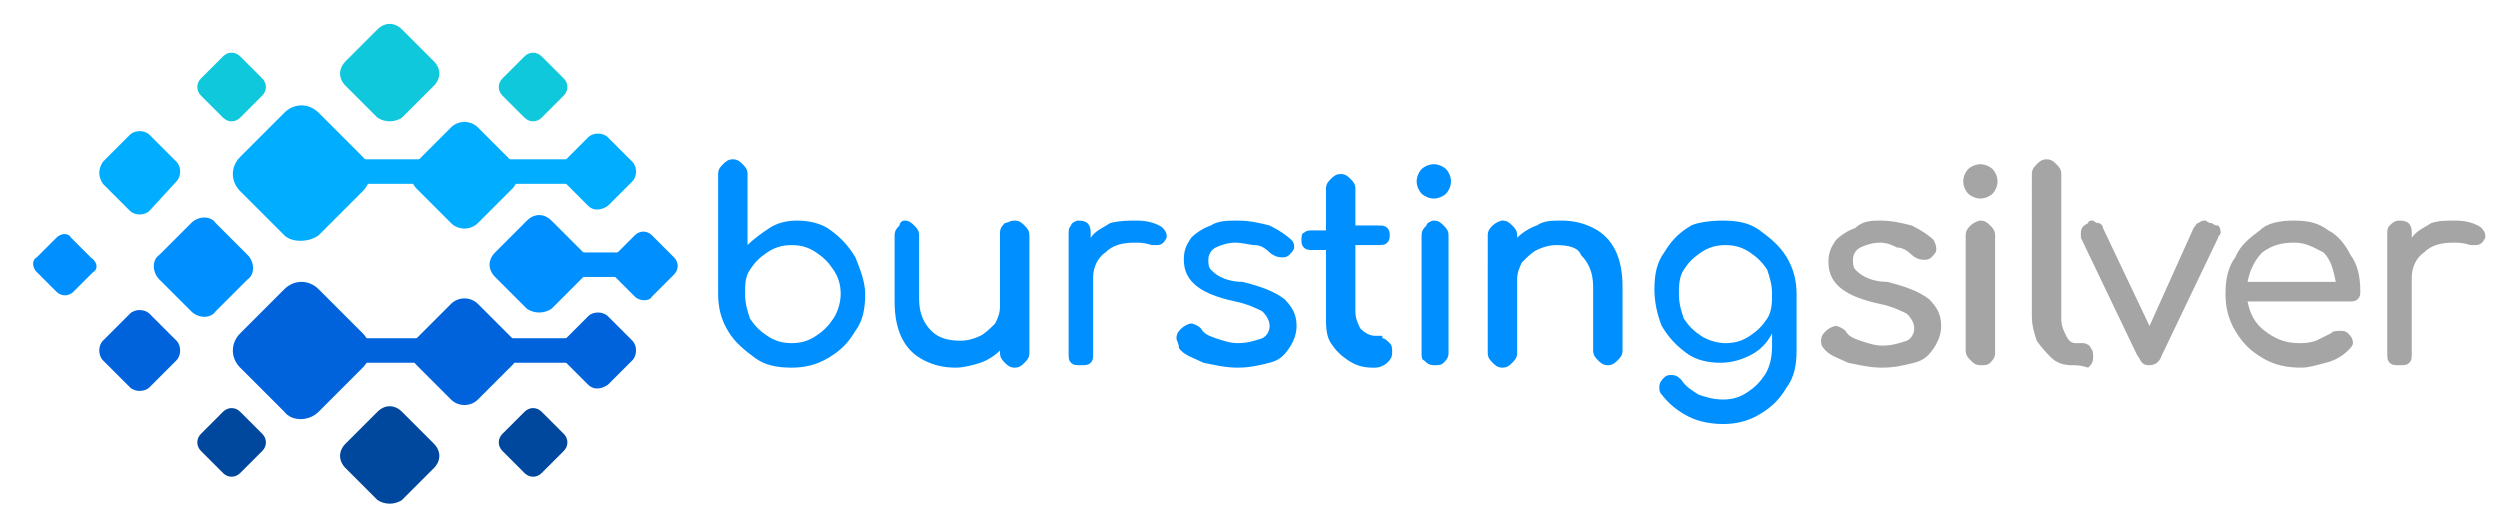 <?xml version="1.0" encoding="UTF-8"?> <!-- Generator: Adobe Illustrator 23.0.1, SVG Export Plug-In . SVG Version: 6.00 Build 0) --> <svg xmlns="http://www.w3.org/2000/svg" xmlns:xlink="http://www.w3.org/1999/xlink" version="1.1" x="0px" y="0px" viewBox="0 0 102 21.7" style="enable-background:new 0 0 102 21.7;" xml:space="preserve"> <style type="text/css"> .st0{fill-rule:evenodd;clip-rule:evenodd;fill:#008FFE;} .st1{fill-rule:evenodd;clip-rule:evenodd;fill:#00ADFE;} .st2{fill-rule:evenodd;clip-rule:evenodd;fill:#0FC8DB;} .st3{fill-rule:evenodd;clip-rule:evenodd;fill:#A5A5A5;} .st4{fill-rule:evenodd;clip-rule:evenodd;fill:#00489E;} .st5{fill-rule:evenodd;clip-rule:evenodd;fill:#0063DC;} .st6{display:none;} .st7{display:inline;} .st8{fill-rule:evenodd;clip-rule:evenodd;fill:#7A7A7A;} .st9{fill-rule:evenodd;clip-rule:evenodd;fill:#C9C9C9;} .st10{fill-rule:evenodd;clip-rule:evenodd;fill:#E0E0E0;} .st11{fill-rule:evenodd;clip-rule:evenodd;fill:#4C4C4C;} .st12{fill-rule:evenodd;clip-rule:evenodd;fill:#595959;} </style> <g id="Main_Logo"> <g> <path class="st0" d="M21.5,12.6l-1.3-1.3c-0.3-0.3-0.3-0.7,0-1l1.3-1.3c0.3-0.3,0.7-0.3,1,0l1.3,1.3c0.3,0.3,0.3,0.7,0,1l-1.3,1.3 C22.2,12.8,21.8,12.8,21.5,12.6z"></path> <rect x="21.1" y="10.3" class="st0" width="4.8" height="1"></rect> <path class="st0" d="M25.9,12.1L25,11.2c-0.2-0.2-0.2-0.5,0-0.7l0.9-0.9c0.2-0.2,0.5-0.2,0.7,0l0.9,0.9c0.2,0.2,0.2,0.5,0,0.7 l-0.9,0.9C26.5,12.3,26.1,12.3,25.9,12.1z"></path> <path class="st1" d="M18.4,9.1l-1.4-1.4c-0.3-0.3-0.3-0.8,0-1.1l1.4-1.4c0.3-0.3,0.8-0.3,1.1,0l1.4,1.4c0.3,0.3,0.3,0.8,0,1.1 l-1.4,1.4C19.2,9.4,18.7,9.4,18.4,9.1z"></path> <path class="st1" d="M24,8.4l-1-1c-0.2-0.2-0.2-0.6,0-0.8l1-1c0.2-0.2,0.6-0.2,0.8,0l1,1c0.2,0.2,0.2,0.6,0,0.8l-1,1 C24.5,8.6,24.2,8.6,24,8.4z"></path> <path class="st1" d="M11.6,9.6L9.8,7.8c-0.4-0.4-0.4-1,0-1.4l1.8-1.8c0.4-0.4,1-0.4,1.4,0l1.8,1.8c0.4,0.4,0.4,1,0,1.4L13,9.6 C12.6,9.9,11.9,9.9,11.6,9.6z"></path> <rect x="12.4" y="6.5" class="st1" width="10.8" height="1"></rect> <path class="st2" d="M15.4,4.8l-1.3-1.3c-0.3-0.3-0.3-0.7,0-1l1.3-1.3c0.3-0.3,0.7-0.3,1,0l1.3,1.3c0.3,0.3,0.3,0.7,0,1l-1.3,1.3 C16.1,5,15.7,5,15.4,4.8z"></path> <path class="st0" d="M7.8,12.7l-1.3-1.3c-0.3-0.3-0.3-0.8,0-1l1.3-1.3c0.3-0.3,0.8-0.3,1,0l1.3,1.3c0.3,0.3,0.3,0.8,0,1l-1.3,1.3 C8.6,13,8.1,13,7.8,12.7z"></path> <path class="st0" d="M2.3,11.9l-0.8-0.8c-0.2-0.2-0.2-0.5,0-0.6l0.8-0.8c0.2-0.2,0.5-0.2,0.6,0l0.8,0.8C4,10.7,4,11,3.8,11.1 L3,11.9C2.8,12.1,2.5,12.1,2.3,11.9z"></path> <path class="st1" d="M5.3,8.6L4.2,7.5C4,7.2,4,6.9,4.2,6.6l1.1-1.1c0.2-0.2,0.6-0.2,0.8,0l1.1,1.1c0.2,0.2,0.2,0.6,0,0.8L6.1,8.6 C5.9,8.8,5.5,8.8,5.3,8.6z"></path> <path class="st2" d="M9.1,4.8L8.2,3.9C8,3.7,8,3.4,8.2,3.2l0.9-0.9c0.2-0.2,0.5-0.2,0.7,0l0.9,0.9c0.2,0.2,0.2,0.5,0,0.7L9.8,4.8 C9.6,5,9.3,5,9.1,4.8z"></path> <path class="st2" d="M21.4,4.8l-0.9-0.9c-0.2-0.2-0.2-0.5,0-0.7l0.9-0.9c0.2-0.2,0.5-0.2,0.7,0L23,3.2c0.2,0.2,0.2,0.5,0,0.7 l-0.9,0.9C21.9,5,21.6,5,21.4,4.8z"></path> <path class="st0" d="M32.5,9c0.5,0,1,0.1,1.4,0.4c0.4,0.3,0.7,0.6,1,1.1c0.2,0.5,0.4,1,0.4,1.5c0,0.6-0.1,1.1-0.4,1.5 c-0.3,0.5-0.6,0.8-1.1,1.1c-0.5,0.3-1,0.4-1.5,0.4c-0.6,0-1.1-0.1-1.5-0.4c-0.4-0.3-0.8-0.6-1.1-1.1c-0.3-0.5-0.4-1-0.4-1.5V7.1 c0-0.2,0.1-0.3,0.2-0.4c0.1-0.1,0.2-0.2,0.4-0.2c0.2,0,0.3,0.1,0.4,0.2c0.1,0.1,0.2,0.2,0.2,0.4V10c0.3-0.3,0.6-0.5,0.9-0.7 C31.7,9.1,32.1,9,32.5,9L32.5,9z M32.3,14c0.4,0,0.7-0.1,1-0.3c0.3-0.2,0.5-0.4,0.7-0.7c0.2-0.3,0.3-0.7,0.3-1 c0-0.4-0.1-0.7-0.3-1c-0.2-0.3-0.4-0.5-0.7-0.7c-0.3-0.2-0.6-0.3-1-0.3c-0.4,0-0.7,0.1-1,0.3c-0.3,0.2-0.5,0.4-0.7,0.7 c-0.2,0.3-0.2,0.6-0.2,1c0,0.4,0.1,0.7,0.2,1c0.2,0.3,0.4,0.5,0.7,0.7C31.6,13.9,31.9,14,32.3,14L32.3,14z M41.4,9 c0.2,0,0.3,0.1,0.4,0.2c0.1,0.1,0.2,0.2,0.2,0.4v4.8c0,0.2-0.1,0.3-0.2,0.4c-0.1,0.1-0.2,0.2-0.4,0.2c-0.2,0-0.3-0.1-0.4-0.2 c-0.1-0.1-0.2-0.2-0.2-0.4v-0.1c-0.2,0.2-0.5,0.4-0.8,0.5c-0.3,0.1-0.7,0.2-1,0.2c-0.5,0-0.9-0.1-1.3-0.3 c-0.4-0.2-0.7-0.5-0.9-0.9c-0.2-0.4-0.3-0.9-0.3-1.5V9.6c0-0.2,0.1-0.3,0.2-0.4C36.7,9.1,36.8,9,36.9,9c0.2,0,0.3,0.1,0.4,0.2 c0.1,0.1,0.2,0.2,0.2,0.4v2.6c0,0.6,0.2,1,0.5,1.3c0.3,0.3,0.7,0.4,1.2,0.4c0.3,0,0.6-0.1,0.8-0.2c0.2-0.1,0.4-0.3,0.6-0.5 c0.1-0.2,0.2-0.4,0.2-0.7v-3c0-0.2,0.1-0.3,0.2-0.4C41.1,9.1,41.2,9,41.4,9L41.4,9z M46.4,9c0.4,0,0.7,0.1,0.9,0.2 c0.2,0.1,0.3,0.3,0.3,0.4c0,0.1,0,0.1,0,0.1c-0.1,0.2-0.2,0.3-0.4,0.3c0,0-0.1,0-0.2,0c-0.3-0.1-0.5-0.1-0.7-0.1 c-0.5,0-0.9,0.1-1.2,0.4c-0.3,0.2-0.5,0.6-0.5,1v3.1c0,0.2,0,0.3-0.1,0.4c-0.1,0.1-0.2,0.1-0.4,0.1c-0.2,0-0.3,0-0.4-0.1 c-0.1-0.1-0.1-0.2-0.1-0.4V9.6c0-0.2,0-0.3,0.1-0.4C43.7,9.1,43.9,9,44,9c0.4,0,0.5,0.2,0.5,0.5v0.2c0.2-0.3,0.5-0.4,0.8-0.6 C45.7,9,46,9,46.4,9L46.4,9z M50.5,15c-0.5,0-0.9-0.1-1.4-0.2c-0.4-0.2-0.8-0.3-1-0.6C48.1,14,48,13.9,48,13.8 c0-0.2,0.1-0.3,0.2-0.4c0.1-0.1,0.3-0.2,0.4-0.2c0.1,0,0.3,0.1,0.4,0.2c0.1,0.2,0.3,0.3,0.6,0.4c0.3,0.1,0.6,0.2,0.9,0.2 c0.4,0,0.7-0.1,1-0.2c0.2-0.1,0.3-0.3,0.3-0.5c0-0.2-0.1-0.4-0.3-0.6c-0.2-0.1-0.6-0.3-1.1-0.4c-1.4-0.3-2.1-0.8-2.1-1.7 c0-0.4,0.1-0.6,0.3-0.9c0.2-0.2,0.5-0.4,0.8-0.5C49.7,9,50.1,9,50.5,9c0.5,0,0.9,0.1,1.3,0.2c0.4,0.2,0.7,0.4,0.9,0.6 c0.1,0.1,0.1,0.2,0.1,0.3c0,0.1-0.1,0.2-0.2,0.3c-0.1,0.1-0.2,0.1-0.3,0.1c-0.2,0-0.4-0.1-0.5-0.2c-0.2-0.2-0.4-0.3-0.6-0.3 C51,10,50.7,9.9,50.4,9.9c-0.3,0-0.6,0.1-0.8,0.2c-0.2,0.1-0.3,0.3-0.3,0.5c0,0.1,0,0.3,0.1,0.4c0.1,0.1,0.2,0.2,0.4,0.3 c0.2,0.1,0.5,0.2,0.9,0.2c0.8,0.2,1.3,0.4,1.7,0.7c0.3,0.3,0.5,0.6,0.5,1.1c0,0.3-0.1,0.6-0.3,0.9c-0.2,0.3-0.4,0.5-0.8,0.6 C51.4,14.9,51,15,50.5,15L50.5,15z M56.4,13.8c0.1,0,0.2,0.1,0.3,0.2c0.1,0.1,0.1,0.2,0.1,0.4c0,0.2-0.1,0.3-0.2,0.4 c-0.1,0.1-0.3,0.2-0.5,0.2H56c-0.4,0-0.7-0.1-1-0.3c-0.3-0.2-0.5-0.4-0.7-0.7c-0.2-0.3-0.2-0.7-0.2-1.1v-2.7h-0.5 c-0.2,0-0.3,0-0.4-0.1c-0.1-0.1-0.1-0.2-0.1-0.3c0-0.1,0-0.3,0.1-0.3c0.1-0.1,0.2-0.1,0.4-0.1h0.5V7.7c0-0.2,0.1-0.3,0.2-0.4 c0.1-0.1,0.2-0.2,0.4-0.2c0.2,0,0.3,0.1,0.4,0.2c0.1,0.1,0.2,0.2,0.2,0.4v1.5h0.9c0.2,0,0.3,0,0.4,0.1c0.1,0.1,0.1,0.2,0.1,0.3 c0,0.1,0,0.2-0.1,0.3c-0.1,0.1-0.2,0.1-0.4,0.1h-0.9v2.7c0,0.3,0.1,0.5,0.2,0.7c0.2,0.2,0.4,0.3,0.6,0.3H56.4L56.4,13.8z M58.5,14.9c-0.2,0-0.3-0.1-0.4-0.2C58,14.7,58,14.5,58,14.4V9.6c0-0.2,0.1-0.3,0.2-0.4C58.2,9.1,58.4,9,58.5,9 c0.2,0,0.3,0.1,0.4,0.2c0.1,0.1,0.2,0.2,0.2,0.4v4.8c0,0.2-0.1,0.3-0.2,0.4C58.8,14.9,58.7,14.9,58.5,14.9L58.5,14.9z M58.5,8.1 c-0.2,0-0.4-0.1-0.5-0.2c-0.1-0.1-0.2-0.3-0.2-0.5c0-0.2,0.1-0.4,0.2-0.5c0.1-0.1,0.3-0.2,0.5-0.2c0.2,0,0.4,0.1,0.5,0.2 c0.1,0.1,0.2,0.3,0.2,0.5c0,0.2-0.1,0.4-0.2,0.5C58.9,8,58.7,8.1,58.5,8.1L58.5,8.1z M63.7,9c0.5,0,0.9,0.1,1.3,0.3 c0.4,0.2,0.7,0.5,0.9,0.9c0.2,0.4,0.3,0.9,0.3,1.5v2.6c0,0.2-0.1,0.3-0.2,0.4c-0.1,0.1-0.2,0.2-0.4,0.2c-0.2,0-0.3-0.1-0.4-0.2 c-0.1-0.1-0.2-0.2-0.2-0.4v-2.6c0-0.6-0.2-1-0.5-1.3C64.4,10.1,64,10,63.5,10c-0.3,0-0.6,0.1-0.8,0.2c-0.2,0.1-0.4,0.3-0.6,0.5 c-0.1,0.2-0.2,0.4-0.2,0.7v3c0,0.2-0.1,0.3-0.2,0.4c-0.1,0.1-0.2,0.2-0.4,0.2c-0.2,0-0.3-0.1-0.4-0.2c-0.1-0.1-0.2-0.2-0.2-0.4 V9.6c0-0.2,0.1-0.3,0.2-0.4C61,9.1,61.2,9,61.3,9c0.2,0,0.3,0.1,0.4,0.2c0.1,0.1,0.2,0.2,0.2,0.4v0.1c0.2-0.2,0.5-0.4,0.8-0.5 C63,9,63.3,9,63.7,9L63.7,9z M70.3,9c0.6,0,1.1,0.1,1.5,0.4c0.4,0.3,0.8,0.6,1.1,1.1c0.3,0.5,0.4,1,0.4,1.5v2.3 c0,0.6-0.1,1.1-0.4,1.5c-0.3,0.5-0.6,0.8-1.1,1.1c-0.5,0.3-1,0.4-1.5,0.4c-0.5,0-1-0.1-1.4-0.3c-0.4-0.2-0.8-0.5-1.1-0.9 c-0.1-0.1-0.1-0.2-0.1-0.3c0-0.2,0.1-0.3,0.2-0.4c0.1-0.1,0.2-0.1,0.3-0.1c0.2,0,0.3,0.1,0.4,0.2c0.2,0.3,0.4,0.4,0.7,0.6 c0.3,0.1,0.6,0.2,1,0.2c0.4,0,0.7-0.1,1-0.3c0.3-0.2,0.5-0.4,0.7-0.7c0.2-0.3,0.3-0.7,0.3-1.2v-0.5c-0.2,0.4-0.5,0.7-0.9,0.9 c-0.4,0.2-0.8,0.3-1.2,0.3c-0.5,0-1-0.1-1.4-0.4c-0.4-0.3-0.7-0.6-1-1.1c-0.2-0.5-0.3-1-0.3-1.5c0-0.6,0.1-1.1,0.4-1.5 c0.3-0.5,0.6-0.8,1.1-1.1C69.2,9.1,69.7,9,70.3,9L70.3,9z M70.4,14c0.4,0,0.7-0.1,1-0.3c0.3-0.2,0.5-0.4,0.7-0.7 c0.2-0.3,0.2-0.7,0.2-1c0-0.4-0.1-0.7-0.2-1c-0.2-0.3-0.4-0.5-0.7-0.7c-0.3-0.2-0.6-0.3-1-0.3c-0.4,0-0.7,0.1-1,0.3 c-0.3,0.2-0.5,0.4-0.7,0.7c-0.2,0.3-0.2,0.7-0.2,1c0,0.4,0.1,0.7,0.2,1c0.2,0.3,0.4,0.5,0.7,0.7C69.7,13.9,70.1,14,70.4,14z"></path> <path class="st3" d="M76.8,15c-0.5,0-0.9-0.1-1.4-0.2c-0.4-0.2-0.8-0.3-1-0.6c-0.1-0.1-0.1-0.2-0.1-0.3c0-0.2,0.1-0.3,0.2-0.4 c0.1-0.1,0.3-0.2,0.4-0.2c0.1,0,0.3,0.1,0.4,0.2c0.1,0.2,0.3,0.3,0.6,0.4c0.3,0.1,0.6,0.2,0.9,0.2c0.4,0,0.7-0.1,1-0.2 c0.2-0.1,0.3-0.3,0.3-0.5c0-0.2-0.1-0.4-0.3-0.6c-0.2-0.1-0.6-0.3-1.1-0.4c-1.4-0.3-2.1-0.8-2.1-1.7c0-0.4,0.1-0.6,0.3-0.9 c0.2-0.2,0.5-0.4,0.8-0.5C76,9,76.4,9,76.7,9c0.5,0,0.9,0.1,1.3,0.2c0.4,0.2,0.7,0.4,0.9,0.6C79,10,79,10.1,79,10.2 c0,0.1-0.1,0.2-0.2,0.3c-0.1,0.1-0.2,0.1-0.3,0.1c-0.2,0-0.4-0.1-0.5-0.2c-0.2-0.2-0.4-0.3-0.6-0.3C77.2,10,77,9.9,76.7,9.9 c-0.3,0-0.6,0.1-0.8,0.2c-0.2,0.1-0.3,0.3-0.3,0.5c0,0.1,0,0.3,0.1,0.4c0.1,0.1,0.2,0.2,0.4,0.3c0.2,0.1,0.5,0.2,0.9,0.2 c0.8,0.2,1.3,0.4,1.7,0.7c0.3,0.3,0.5,0.6,0.5,1.1c0,0.3-0.1,0.6-0.3,0.9c-0.2,0.3-0.4,0.5-0.8,0.6C77.7,14.9,77.3,15,76.8,15 L76.8,15z M80.8,14.9c-0.2,0-0.3-0.1-0.4-0.2c-0.1-0.1-0.2-0.2-0.2-0.4V9.6c0-0.2,0.1-0.3,0.2-0.4C80.5,9.1,80.7,9,80.8,9 c0.2,0,0.3,0.1,0.4,0.2c0.1,0.1,0.2,0.2,0.2,0.4v4.8c0,0.2-0.1,0.3-0.2,0.4C81.1,14.9,81,14.9,80.8,14.9L80.8,14.9z M80.8,8.1 c-0.2,0-0.4-0.1-0.5-0.2c-0.1-0.1-0.2-0.3-0.2-0.5c0-0.2,0.1-0.4,0.2-0.5c0.1-0.1,0.3-0.2,0.5-0.2s0.4,0.1,0.5,0.2 c0.1,0.1,0.2,0.3,0.2,0.5c0,0.2-0.1,0.4-0.2,0.5C81.2,8,81,8.1,80.8,8.1L80.8,8.1z M84.5,14.9c-0.3,0-0.6-0.1-0.8-0.3 c-0.2-0.2-0.4-0.4-0.6-0.7c-0.1-0.3-0.2-0.6-0.2-1V7.1c0-0.2,0.1-0.3,0.2-0.4c0.1-0.1,0.2-0.2,0.4-0.2c0.2,0,0.3,0.1,0.4,0.2 c0.1,0.1,0.2,0.2,0.2,0.4v5.9c0,0.3,0.1,0.5,0.2,0.7c0.1,0.2,0.2,0.3,0.4,0.3h0.3c0.1,0,0.3,0.1,0.3,0.2c0.1,0.1,0.1,0.2,0.1,0.4 c0,0.2-0.1,0.3-0.2,0.4C84.9,14.9,84.7,14.9,84.5,14.9L84.5,14.9L84.5,14.9z M90.2,9.1c-0.1,0-0.2-0.1-0.2-0.1 c-0.1,0-0.2,0-0.3,0.1c-0.1,0-0.1,0.1-0.2,0.2l-1.8,4l-1.9-4c0-0.1-0.1-0.2-0.2-0.2c-0.1,0-0.2-0.1-0.2-0.1c-0.1,0-0.2,0-0.2,0.1 c-0.2,0.1-0.3,0.2-0.3,0.4c0,0.1,0,0.1,0,0.2l2.3,4.8c0.1,0.1,0.1,0.2,0.2,0.3c0.1,0.1,0.2,0.1,0.3,0.1c0.2,0,0.4-0.1,0.5-0.4 l2.3-4.8c0-0.1,0.1-0.1,0.1-0.2c0-0.1,0-0.2-0.1-0.3C90.3,9.2,90.3,9.1,90.2,9.1L90.2,9.1z M96.3,11.9c0,0.1,0,0.2-0.1,0.3 c-0.1,0.1-0.2,0.1-0.4,0.1h-4.1c0.1,0.5,0.3,0.9,0.7,1.2c0.4,0.3,0.8,0.5,1.4,0.5c0.2,0,0.4,0,0.7-0.1c0.2-0.1,0.4-0.2,0.6-0.3 c0.1-0.1,0.2-0.1,0.4-0.1c0.1,0,0.2,0,0.3,0.1c0.1,0.1,0.2,0.2,0.2,0.4c0,0.1-0.1,0.2-0.2,0.3c-0.2,0.2-0.5,0.4-0.9,0.5 c-0.4,0.1-0.7,0.2-1,0.2c-0.6,0-1.1-0.1-1.6-0.4c-0.5-0.3-0.8-0.6-1.1-1.1c-0.3-0.5-0.4-1-0.4-1.5c0-0.6,0.1-1.1,0.4-1.5 c0.2-0.5,0.6-0.8,1-1.1C92.5,9.1,93,9,93.6,9c0.6,0,1,0.1,1.4,0.4c0.4,0.2,0.7,0.6,0.9,1C96.2,10.8,96.3,11.3,96.3,11.9L96.3,11.9 z M93.6,9.9c-0.5,0-0.9,0.1-1.3,0.4c-0.3,0.3-0.5,0.7-0.6,1.2h3.6c-0.1-0.5-0.2-0.9-0.5-1.2C94.4,10.1,94.1,9.9,93.6,9.9L93.6,9.9 z M100.2,9c0.4,0,0.7,0.1,0.9,0.2c0.2,0.1,0.3,0.3,0.3,0.4c0,0.1,0,0.1,0,0.1c-0.1,0.2-0.2,0.3-0.4,0.3c0,0-0.1,0-0.2,0 c-0.3-0.1-0.5-0.1-0.7-0.1c-0.5,0-0.9,0.1-1.2,0.4c-0.3,0.2-0.5,0.6-0.5,1v3.1c0,0.2,0,0.3-0.1,0.4c-0.1,0.1-0.2,0.1-0.4,0.1 c-0.2,0-0.3,0-0.4-0.1c-0.1-0.1-0.1-0.2-0.1-0.4V9.6c0-0.2,0-0.3,0.1-0.4C97.6,9.1,97.7,9,97.9,9c0.4,0,0.5,0.2,0.5,0.5v0.2 c0.2-0.3,0.5-0.4,0.8-0.6C99.5,9,99.8,9,100.2,9z"></path> <path class="st4" d="M15.4,20.4l-1.3-1.3c-0.3-0.3-0.3-0.7,0-1l1.3-1.3c0.3-0.3,0.7-0.3,1,0l1.3,1.3c0.3,0.3,0.3,0.7,0,1l-1.3,1.3 C16.1,20.6,15.7,20.6,15.4,20.4z"></path> <path class="st4" d="M9.1,19.3l-0.9-0.9c-0.2-0.2-0.2-0.5,0-0.7l0.9-0.9c0.2-0.2,0.5-0.2,0.7,0l0.9,0.9c0.2,0.2,0.2,0.5,0,0.7 l-0.9,0.9C9.6,19.5,9.3,19.5,9.1,19.3z"></path> <path class="st4" d="M21.4,19.3l-0.9-0.9c-0.2-0.2-0.2-0.5,0-0.7l0.9-0.9c0.2-0.2,0.5-0.2,0.7,0l0.9,0.9c0.2,0.2,0.2,0.5,0,0.7 l-0.9,0.9C21.9,19.5,21.6,19.5,21.4,19.3z"></path> <path class="st5" d="M18.4,16.3l-1.4-1.4c-0.3-0.3-0.3-0.8,0-1.1l1.4-1.4c0.3-0.3,0.8-0.3,1.1,0l1.4,1.4c0.3,0.3,0.3,0.8,0,1.1 l-1.4,1.4C19.2,16.6,18.7,16.6,18.4,16.3z"></path> <path class="st5" d="M24,15.7l-1-1c-0.2-0.2-0.2-0.6,0-0.8l1-1c0.2-0.2,0.6-0.2,0.8,0l1,1c0.2,0.2,0.2,0.6,0,0.8l-1,1 C24.5,15.9,24.2,15.9,24,15.7z"></path> <path class="st5" d="M11.6,16.8L9.8,15c-0.4-0.4-0.4-1,0-1.4l1.8-1.8c0.4-0.4,1-0.4,1.4,0l1.8,1.8c0.4,0.4,0.4,1,0,1.4L13,16.8 C12.6,17.2,11.9,17.2,11.6,16.8z"></path> <rect x="12.4" y="13.8" class="st5" width="10.8" height="1"></rect> <path class="st5" d="M5.3,15.8l-1.1-1.1c-0.2-0.2-0.2-0.6,0-0.8l1.1-1.1c0.2-0.2,0.6-0.2,0.8,0l1.1,1.1c0.2,0.2,0.2,0.6,0,0.8 l-1.1,1.1C5.9,16,5.5,16,5.3,15.8z"></path> </g> </g> <g id="BW_Logo" class="st6"> <g class="st7"> <path class="st8" d="M-102.4,24.8l-7.3-7.3c-1.6-1.6-1.6-4.1,0-5.7l7.3-7.3c1.6-1.6,4.1-1.6,5.7,0l7.3,7.3c1.6,1.6,1.6,4.1,0,5.7 l-7.3,7.3C-98.3,26.4-100.8,26.4-102.4,24.8z"></path> <rect x="-104.5" y="11.7" class="st8" width="27.6" height="6"></rect> <path class="st8" d="M-76.6,21.9l-5.2-5.2c-1.1-1.1-1.1-2.9,0-4l5.2-5.2c1.1-1.1,2.9-1.1,4,0l5.2,5.2c1.1,1.1,1.1,2.9,0,4 l-5.2,5.2C-73.7,23-75.5,23-76.6,21.9z"></path> <path class="st3" d="M-120.5,4.5l-8.3-8.3c-1.8-1.8-1.8-4.7,0-6.5l8.3-8.3c1.8-1.8,4.7-1.8,6.5,0l8.3,8.3c1.8,1.8,1.8,4.7,0,6.5 l-8.3,8.3C-115.8,6.3-118.7,6.3-120.5,4.5z"></path> <path class="st3" d="M-88.1,0.9l-5.7-5.7c-1.2-1.2-1.2-3.2,0-4.4l5.7-5.7c1.2-1.2,3.2-1.2,4.4,0l5.7,5.7c1.2,1.2,1.2,3.2,0,4.4 l-5.7,5.7C-84.9,2.1-86.9,2.1-88.1,0.9z"></path> <path class="st3" d="M-160,7.4L-170.4-3c-2.2-2.2-2.2-5.9,0-8.1l10.4-10.4c2.2-2.2,5.9-2.2,8.1,0l10.4,10.4c2.2,2.2,2.2,5.9,0,8.1 l-10.4,10.4C-154.1,9.6-157.7,9.6-160,7.4z"></path> <rect x="-155" y="-10.1" class="st3" width="62.5" height="6"></rect> <path class="st9" d="M-137.8-20.3l-7.3-7.3c-1.6-1.6-1.6-4.1,0-5.7l7.3-7.3c1.6-1.6,4.1-1.6,5.7,0l7.3,7.3c1.6,1.6,1.6,4.1,0,5.7 l-7.3,7.3C-133.7-18.8-136.2-18.8-137.8-20.3z"></path> <path class="st8" d="M-181.7,26.2l-8.3-8.3c-1.8-1.8-1.8-4.7,0-6.5l8.3-8.3c1.8-1.8,4.7-1.8,6.5,0l8.3,8.3c1.8,1.8,1.8,4.7,0,6.5 l-8.3,8.3C-177,28-179.9,28-181.7,26.2z"></path> <path class="st8" d="M-210.1,21.2l-4.7-4.7c-1-1-1-2.6,0-3.6l4.7-4.7c1-1,2.6-1,3.6,0l4.7,4.7c1,1,1,2.6,0,3.6l-4.7,4.7 C-207.4,22.2-209.1,22.2-210.1,21.2z"></path> <path class="st3" d="M-194.4,2.5l-5.7-5.7c-1.2-1.2-1.2-3.2,0-4.4l5.7-5.7c1.2-1.2,3.2-1.2,4.4,0l5.7,5.7c1.2,1.2,1.2,3.2,0,4.4 l-5.7,5.7C-191.1,3.7-193.1,3.7-194.4,2.5z"></path> <path class="st9" d="M-173.8-20.7l-4.7-4.7c-1-1-1-2.6,0-3.6l4.7-4.7c1-1,2.6-1,3.6,0l4.7,4.7c1,1,1,2.6,0,3.6l-4.7,4.7 C-171.2-19.7-172.8-19.7-173.8-20.7z"></path> <path class="st9" d="M-103-22.3l-4.7-4.7c-1-1-1-2.6,0-3.6l4.7-4.7c1-1,2.6-1,3.6,0l4.7,4.7c1,1,1,2.6,0,3.6l-4.7,4.7 C-100.3-21.3-102-21.3-103-22.3z"></path> <path class="st10" d="M-38.8,4.1c3,0,5.7,0.7,8.1,2.2c2.4,1.5,4.3,3.6,5.7,6.2c1.4,2.6,2.1,5.6,2.1,8.8c0,3.2-0.7,6.2-2.2,8.8 c-1.5,2.6-3.6,4.7-6.2,6.2c-2.6,1.5-5.5,2.3-8.7,2.3c-3.2,0-6.1-0.8-8.7-2.3c-2.6-1.5-4.6-3.6-6.2-6.2c-1.5-2.6-2.3-5.6-2.3-8.8 V-7.1c0-1,0.3-1.7,0.9-2.3c0.6-0.6,1.4-0.9,2.3-0.9c1,0,1.7,0.3,2.3,0.9c0.6,0.6,0.9,1.3,0.9,2.3V9.7c1.5-1.8,3.2-3.2,5.3-4.2 C-43.5,4.6-41.2,4.1-38.8,4.1L-38.8,4.1z M-40.1,33c2.1,0,3.9-0.5,5.6-1.5c1.7-1,3-2.4,4-4.2c1-1.8,1.5-3.8,1.5-6 c0-2.2-0.5-4.2-1.5-5.9c-1-1.8-2.3-3.2-4-4.2c-1.7-1-3.6-1.5-5.6-1.5c-2.1,0-3.9,0.5-5.6,1.5c-1.7,1-3,2.4-3.9,4.2 c-1,1.8-1.4,3.7-1.4,5.9c0,2.2,0.5,4.2,1.4,6c1,1.8,2.3,3.2,3.9,4.2C-44,32.5-42.1,33-40.1,33L-40.1,33z M12.7,4.3 c1,0,1.7,0.3,2.3,0.9c0.6,0.6,0.9,1.3,0.9,2.3v27.8c0,0.9-0.3,1.7-0.9,2.3c-0.6,0.6-1.3,0.9-2.3,0.9c-0.9,0-1.7-0.3-2.3-0.9 c-0.6-0.6-0.9-1.4-0.9-2.3v-0.7c-1.3,1.3-2.9,2.4-4.7,3.1c-1.8,0.7-3.8,1.1-5.8,1.1c-2.9,0-5.4-0.6-7.7-1.9 c-2.3-1.2-4.1-3.1-5.3-5.4c-1.3-2.4-1.9-5.3-1.9-8.6V7.4c0-0.9,0.3-1.7,0.9-2.3c0.6-0.6,1.4-0.9,2.3-0.9c0.9,0,1.7,0.3,2.3,0.9 c0.6,0.6,0.9,1.4,0.9,2.3v15.3c0,3.4,0.9,5.9,2.7,7.6c1.8,1.7,4.2,2.6,7.2,2.6c1.7,0,3.3-0.4,4.8-1.1c1.4-0.7,2.5-1.7,3.4-2.9 c0.8-1.2,1.2-2.6,1.2-4V7.4c0-1,0.3-1.7,0.9-2.3C11,4.5,11.8,4.3,12.7,4.3L12.7,4.3z M41.8,3.9c2.2,0,3.9,0.3,5.2,1 c1.2,0.7,1.9,1.5,1.9,2.5c0,0.3,0,0.5-0.1,0.6c-0.4,1.3-1.2,2-2.5,2c-0.2,0-0.5,0-0.9-0.1c-1.7-0.3-3-0.4-4-0.4 c-3,0-5.4,0.7-7.2,2.1c-1.8,1.4-2.7,3.2-2.7,5.5v18.2c0,1-0.3,1.8-0.8,2.3c-0.5,0.5-1.3,0.8-2.3,0.8c-1,0-1.8-0.3-2.3-0.8 c-0.5-0.5-0.8-1.3-0.8-2.3V7.4c0-1,0.3-1.8,0.8-2.3c0.5-0.5,1.3-0.8,2.3-0.8c2.1,0,3.1,1,3.1,3.1v1.2c1.2-1.5,2.8-2.6,4.6-3.4 C37.8,4.4,39.7,3.9,41.8,3.9L41.8,3.9z M65.8,38.6c-2.8,0-5.5-0.4-8-1.3c-2.5-0.9-4.4-2-5.8-3.4c-0.5-0.5-0.8-1.2-0.8-1.9 c0-1,0.4-1.8,1.2-2.4c0.8-0.6,1.5-0.9,2.2-0.9c0.8,0,1.6,0.4,2.4,1.1c0.8,0.9,2,1.6,3.5,2.3c1.6,0.6,3.3,1,5,1 c2.4,0,4.2-0.4,5.5-1.2c1.3-0.8,2-1.8,2-3.2c0-1.3-0.6-2.4-1.9-3.2c-1.3-0.9-3.5-1.6-6.5-2.1c-8-1.5-11.9-4.8-11.9-9.8 c0-2,0.6-3.8,1.8-5.2c1.2-1.4,2.8-2.5,4.7-3.2c1.9-0.7,4-1.1,6.2-1.1c2.7,0,5.1,0.4,7.2,1.3c2.1,0.9,3.8,2.1,5.1,3.6 c0.5,0.7,0.8,1.3,0.8,2c0,0.7-0.4,1.3-1.1,1.9c-0.5,0.3-1,0.5-1.7,0.5c-1.1,0-2.1-0.4-2.9-1.2c-1-1-2.1-1.6-3.3-2 c-1.2-0.4-2.6-0.6-4.2-0.6c-1.9,0-3.5,0.3-4.7,1c-1.2,0.6-1.8,1.5-1.8,2.7c0,0.8,0.2,1.5,0.6,2.1c0.4,0.6,1.2,1.1,2.4,1.6 c1.2,0.5,2.8,0.9,5,1.4c4.5,0.9,7.7,2.2,9.6,3.8c1.9,1.6,2.8,3.7,2.8,6.3c0,1.9-0.5,3.6-1.6,5.2c-1,1.6-2.6,2.8-4.6,3.7 C71,38.2,68.6,38.6,65.8,38.6L65.8,38.6z M99.7,32.2c0.7,0,1.4,0.3,1.9,0.9c0.5,0.6,0.8,1.3,0.8,2.2c0,0.9-0.3,1.7-1,2.2 c-0.7,0.6-1.6,0.9-2.6,0.9h-1.1c-2,0-3.9-0.5-5.6-1.6c-1.7-1.1-3-2.5-3.9-4.3c-1-1.8-1.4-3.9-1.4-6.2V10.9h-2.9 c-0.9,0-1.6-0.2-2.1-0.7c-0.5-0.5-0.8-1.1-0.8-1.9c0-0.8,0.3-1.5,0.8-2c0.5-0.5,1.2-0.7,2.1-0.7h2.9v-9c0-0.9,0.3-1.7,0.9-2.2 c0.6-0.6,1.3-0.9,2.2-0.9c0.9,0,1.7,0.3,2.2,0.9c0.6,0.6,0.9,1.3,0.9,2.2v9h5.3c0.9,0,1.6,0.2,2.1,0.7c0.5,0.5,0.8,1.2,0.8,2 c0,0.7-0.3,1.4-0.8,1.9c-0.5,0.5-1.2,0.7-2.1,0.7h-5.3v15.4c0,1.7,0.5,3.1,1.4,4.2c0.9,1.1,2,1.7,3.4,1.7H99.7L99.7,32.2z M112,38.4c-0.9,0-1.7-0.3-2.3-0.9c-0.6-0.6-0.9-1.4-0.9-2.3V7.5c0-1,0.3-1.7,0.9-2.3c0.6-0.6,1.4-0.9,2.3-0.9 c1,0,1.7,0.3,2.3,0.9c0.6,0.6,0.9,1.3,0.9,2.3v27.7c0,0.9-0.3,1.7-0.9,2.3C113.8,38.1,113,38.4,112,38.4L112,38.4z M112-1.2 c-1.1,0-2.1-0.4-2.9-1.2c-0.8-0.8-1.2-1.8-1.2-2.9c0-1.1,0.4-2.1,1.2-2.9c0.8-0.8,1.8-1.2,2.9-1.2c1.1,0,2.1,0.4,2.9,1.2 c0.8,0.8,1.2,1.8,1.2,2.9c0,1.1-0.4,2.1-1.2,2.9C114.1-1.6,113.2-1.2,112-1.2L112-1.2z M142,4c2.9,0,5.4,0.6,7.7,1.9 c2.3,1.2,4.1,3.1,5.3,5.4c1.3,2.4,1.9,5.3,1.9,8.6v15.3c0,0.9-0.3,1.7-0.9,2.3c-0.6,0.6-1.4,0.9-2.3,0.9c-0.9,0-1.7-0.3-2.3-0.9 c-0.6-0.6-0.9-1.4-0.9-2.3V19.9c0-3.4-0.9-5.9-2.7-7.6c-1.8-1.7-4.2-2.6-7.2-2.6c-1.7,0-3.3,0.4-4.8,1.1c-1.4,0.7-2.5,1.7-3.4,2.9 c-0.8,1.2-1.2,2.6-1.2,4v17.6c0,0.9-0.3,1.7-0.9,2.3c-0.6,0.6-1.3,0.9-2.3,0.9c-0.9,0-1.7-0.3-2.3-0.9c-0.6-0.6-0.9-1.4-0.9-2.3 V7.5c0-1,0.3-1.7,0.9-2.3c0.6-0.6,1.4-0.9,2.3-0.9c1,0,1.7,0.3,2.3,0.9c0.6,0.6,0.9,1.3,0.9,2.3v0.7c1.3-1.3,2.9-2.4,4.7-3.1 C138,4.4,140,4,142,4L142,4z M181,4.1c3.3,0,6.2,0.7,8.8,2.2c2.6,1.5,4.6,3.5,6.1,6.1c1.5,2.6,2.2,5.6,2.2,9v13.4 c0,3.3-0.7,6.3-2.2,9c-1.5,2.7-3.5,4.8-6.1,6.4c-2.6,1.6-5.6,2.3-8.9,2.3c-3,0-5.8-0.6-8.3-1.8c-2.6-1.2-4.7-2.9-6.5-5.1 c-0.5-0.6-0.7-1.2-0.7-1.7c0-0.9,0.4-1.6,1.3-2.2c0.6-0.4,1.2-0.6,1.7-0.6c1,0,1.9,0.4,2.5,1.3c1.1,1.5,2.5,2.6,4.2,3.3 c1.7,0.8,3.6,1.2,5.8,1.2c2,0,3.9-0.5,5.5-1.5c1.7-1,3-2.4,4-4.3c1-1.9,1.5-4.1,1.5-6.8v-3.1c-1.3,2.3-3,4.1-5.1,5.4 c-2.1,1.3-4.5,1.9-7.2,1.9c-3.1,0-5.8-0.7-8.2-2.2c-2.4-1.5-4.3-3.5-5.7-6.1c-1.3-2.6-2-5.6-2-8.9c0-3.4,0.7-6.4,2.2-9 c1.5-2.6,3.5-4.7,6.1-6.1C174.7,4.8,177.7,4.1,181,4.1L181,4.1z M181,33c2.1,0,4-0.5,5.7-1.5c1.7-1,3-2.4,3.9-4.1 c0.9-1.8,1.4-3.8,1.4-6c0-2.2-0.5-4.3-1.4-6c-0.9-1.8-2.2-3.2-3.9-4.2c-1.7-1-3.6-1.5-5.7-1.5c-2.1,0-4,0.5-5.7,1.5 c-1.7,1-3,2.4-3.9,4.2c-1,1.8-1.4,3.8-1.4,6c0,2.2,0.5,4.2,1.4,6c1,1.8,2.3,3.1,3.9,4.1C177,32.5,178.9,33,181,33z"></path> <path class="st3" d="M218,38.6c-2.8,0-5.5-0.4-8-1.3c-2.5-0.9-4.4-2-5.8-3.4c-0.5-0.5-0.8-1.2-0.8-1.9c0-1,0.4-1.8,1.2-2.4 c0.8-0.6,1.5-0.9,2.2-0.9c0.8,0,1.6,0.4,2.4,1.1c0.8,0.9,2,1.6,3.5,2.3c1.6,0.6,3.3,1,5,1c2.4,0,4.2-0.4,5.5-1.2 c1.3-0.8,2-1.8,2-3.2c0-1.3-0.6-2.4-1.9-3.2c-1.3-0.9-3.5-1.6-6.5-2.1c-8-1.5-11.9-4.8-11.9-9.8c0-2,0.6-3.8,1.8-5.2 c1.2-1.4,2.8-2.5,4.7-3.2c1.9-0.7,4-1.1,6.2-1.1c2.7,0,5.1,0.4,7.2,1.3c2.1,0.9,3.8,2.1,5.1,3.6c0.5,0.7,0.8,1.3,0.8,2 c0,0.7-0.4,1.3-1.1,1.9c-0.5,0.3-1,0.5-1.7,0.5c-1.1,0-2.1-0.4-2.9-1.2c-1-1-2.1-1.6-3.3-2c-1.2-0.4-2.6-0.6-4.2-0.6 c-1.9,0-3.5,0.3-4.7,1c-1.2,0.6-1.8,1.5-1.8,2.7c0,0.8,0.2,1.5,0.6,2.1c0.4,0.6,1.2,1.1,2.4,1.6c1.2,0.5,2.8,0.9,5,1.4 c4.5,0.9,7.7,2.2,9.6,3.8c1.9,1.6,2.8,3.7,2.8,6.3c0,1.9-0.5,3.6-1.6,5.2c-1,1.6-2.6,2.8-4.6,3.7C223.3,38.2,220.8,38.6,218,38.6 L218,38.6z M241.3,38.4c-0.9,0-1.7-0.3-2.3-0.9c-0.6-0.6-0.9-1.4-0.9-2.3V7.5c0-1,0.3-1.7,0.9-2.3c0.6-0.6,1.4-0.9,2.3-0.9 c1,0,1.7,0.3,2.3,0.9c0.6,0.6,0.9,1.3,0.9,2.3v27.7c0,0.9-0.3,1.7-0.9,2.3C243,38.1,242.2,38.4,241.3,38.4L241.3,38.4z M241.3-1.2 c-1.1,0-2.1-0.4-2.9-1.2c-0.8-0.8-1.2-1.8-1.2-2.9c0-1.1,0.4-2.1,1.2-2.9c0.8-0.8,1.8-1.2,2.9-1.2s2.1,0.4,2.9,1.2 c0.8,0.8,1.2,1.8,1.2,2.9c0,1.1-0.4,2.1-1.2,2.9C243.4-1.6,242.4-1.2,241.3-1.2L241.3-1.2z M262.4,38.4c-1.8,0-3.4-0.5-4.8-1.5 c-1.4-1-2.5-2.3-3.3-4.1c-0.8-1.8-1.2-3.7-1.2-5.9v-34c0-0.9,0.3-1.7,0.9-2.2c0.6-0.6,1.3-0.9,2.2-0.9c0.9,0,1.7,0.3,2.2,0.9 c0.6,0.6,0.9,1.3,0.9,2.2v34c0,1.5,0.3,2.8,0.9,3.8c0.6,1,1.3,1.5,2.2,1.5h1.6c0.8,0,1.5,0.3,2,0.9c0.5,0.6,0.8,1.3,0.8,2.2 c0,0.9-0.4,1.7-1.2,2.2c-0.8,0.6-1.8,0.9-3,0.9H262.4L262.4,38.4z M295.4,4.8c-0.4-0.2-0.9-0.3-1.4-0.3c-0.5,0-1,0.1-1.5,0.4 c-0.5,0.3-0.8,0.7-1.1,1.2l-10.7,23.3L269.8,6c-0.2-0.5-0.6-0.9-1.1-1.2c-0.5-0.3-0.9-0.4-1.4-0.4c-0.5,0-0.9,0.1-1.3,0.3 c-1.2,0.6-1.7,1.4-1.7,2.6c0,0.4,0.1,0.8,0.2,1.1l13.2,27.8c0.4,0.7,0.8,1.3,1.2,1.6c0.5,0.3,1,0.5,1.7,0.5c1.3,0,2.2-0.7,2.9-2.1 l13.2-27.8c0.2-0.4,0.3-0.8,0.3-1.2c0-0.5-0.1-1-0.4-1.5C296.3,5.3,295.9,5,295.4,4.8L295.4,4.8z M330.6,20.8c0,0.8-0.3,1.4-0.8,2 c-0.5,0.5-1.2,0.8-2.1,0.8h-23.6c0.5,2.9,1.8,5.3,3.9,7c2.2,1.8,4.8,2.7,8,2.7c1.2,0,2.5-0.2,3.9-0.7c1.3-0.5,2.5-1,3.3-1.7 c0.6-0.5,1.3-0.7,2.1-0.7c0.8,0,1.4,0.2,1.9,0.6c0.7,0.6,1.1,1.3,1.1,2.1c0,0.7-0.3,1.4-1,1.9c-1.4,1.1-3.2,2-5.3,2.7 c-2.1,0.7-4.1,1.1-6,1.1c-3.4,0-6.4-0.7-9.1-2.2c-2.7-1.5-4.8-3.5-6.3-6.1c-1.5-2.6-2.3-5.6-2.3-8.9c0-3.3,0.7-6.3,2.1-8.9 c1.4-2.6,3.4-4.7,6-6.2c2.6-1.5,5.4-2.2,8.7-2.2c3.2,0,5.9,0.7,8.3,2.1c2.3,1.4,4.1,3.4,5.3,5.9C330,14.6,330.6,17.5,330.6,20.8 L330.6,20.8z M315.2,9.4c-3,0-5.5,0.8-7.4,2.5c-1.9,1.7-3.1,3.9-3.6,6.7h20.7c-0.4-2.8-1.4-5-3.1-6.7 C320.1,10.3,317.9,9.4,315.2,9.4L315.2,9.4z M353.5,3.9c2.2,0,3.9,0.3,5.2,1c1.2,0.7,1.9,1.5,1.9,2.5c0,0.3,0,0.5-0.1,0.6 c-0.4,1.3-1.2,2-2.5,2c-0.2,0-0.5,0-0.9-0.1c-1.7-0.3-3-0.4-4-0.4c-3,0-5.4,0.7-7.2,2.1c-1.8,1.4-2.7,3.2-2.7,5.5v18.2 c0,1-0.3,1.8-0.8,2.3c-0.5,0.5-1.3,0.8-2.3,0.8c-1,0-1.8-0.3-2.3-0.8c-0.5-0.5-0.8-1.3-0.8-2.3V7.4c0-1,0.3-1.8,0.8-2.3 c0.5-0.5,1.3-0.8,2.3-0.8c2.1,0,3.1,1,3.1,3.1v1.2c1.2-1.5,2.8-2.6,4.6-3.4C349.5,4.4,351.4,3.9,353.5,3.9z"></path> <path class="st11" d="M-137.8,70.1l-7.3-7.3c-1.6-1.6-1.6-4.1,0-5.7l7.3-7.3c1.6-1.6,4.1-1.6,5.7,0l7.3,7.3c1.6,1.6,1.6,4.1,0,5.7 l-7.3,7.3C-133.7,71.6-136.2,71.6-137.8,70.1z"></path> <path class="st11" d="M-173.8,60l-4.7-4.7c-1-1-1-2.6,0-3.6l4.7-4.7c1-1,2.6-1,3.6,0l4.7,4.7c1,1,1,2.6,0,3.6l-4.7,4.7 C-171.2,61-172.8,61-173.8,60z"></path> <path class="st11" d="M-103,61.6l-4.7-4.7c-1-1-1-2.6,0-3.6l4.7-4.7c1-1,2.6-1,3.6,0l4.7,4.7c1,1,1,2.6,0,3.6l-4.7,4.7 C-100.3,62.6-102,62.6-103,61.6z"></path> <path class="st12" d="M-120.5,46.4l-8.3-8.3c-1.8-1.8-1.8-4.7,0-6.5l8.3-8.3c1.8-1.8,4.7-1.8,6.5,0l8.3,8.3c1.8,1.8,1.8,4.7,0,6.5 l-8.3,8.3C-115.8,48.2-118.7,48.2-120.5,46.4z"></path> <path class="st12" d="M-88.1,42.8l-5.7-5.7c-1.2-1.2-1.2-3.2,0-4.4l5.7-5.7c1.2-1.2,3.2-1.2,4.4,0l5.7,5.7c1.2,1.2,1.2,3.2,0,4.4 l-5.7,5.7C-84.9,44-86.9,44-88.1,42.8z"></path> <path class="st12" d="M-160,49.3l-10.4-10.4c-2.2-2.2-2.2-5.9,0-8.1l10.4-10.4c2.2-2.2,5.9-2.2,8.1,0l10.4,10.4 c2.2,2.2,2.2,5.9,0,8.1l-10.4,10.4C-154.1,51.5-157.7,51.5-160,49.3z"></path> <rect x="-155" y="31.8" class="st12" width="62.5" height="6"></rect> <path class="st12" d="M-194.4,41.2l-5.7-5.7c-1.2-1.2-1.2-3.2,0-4.4l5.7-5.7c1.2-1.2,3.2-1.2,4.4,0l5.7,5.7c1.2,1.2,1.2,3.2,0,4.4 l-5.7,5.7C-191.1,42.4-193.1,42.4-194.4,41.2z"></path> </g> </g> <g id="Blue_Logo" class="st6"> <g class="st7"> <path class="st1" d="M-99.2,24.3l-7.2-7.2c-1.5-1.5-1.5-4.1,0-5.6l7.2-7.2c1.5-1.5,4.1-1.5,5.6,0l7.2,7.2c1.5,1.5,1.5,4.1,0,5.6 l-7.2,7.2C-95.2,25.8-97.7,25.8-99.2,24.3z"></path> <rect x="-101.3" y="11.3" class="st1" width="27.4" height="5.9"></rect> <path class="st1" d="M-73.7,21.4l-5.2-5.2c-1.1-1.1-1.1-2.9,0-4l5.2-5.2c1.1-1.1,2.9-1.1,4,0l5.2,5.2c1.1,1.1,1.1,2.9,0,4 l-5.2,5.2C-70.8,22.5-72.6,22.5-73.7,21.4z"></path> <path class="st1" d="M-117.2,4.2l-8.3-8.3c-1.8-1.8-1.8-4.6,0-6.4l8.3-8.3c1.8-1.8,4.6-1.8,6.4,0l8.3,8.3c1.8,1.8,1.8,4.6,0,6.4 l-8.3,8.3C-112.5,5.9-115.4,5.9-117.2,4.2z"></path> <path class="st1" d="M-85.1,0.6l-5.7-5.7c-1.2-1.2-1.2-3.2,0-4.4l5.7-5.7c1.2-1.2,3.2-1.2,4.4,0l5.7,5.7c1.2,1.2,1.2,3.2,0,4.4 l-5.7,5.7C-81.9,1.8-83.8,1.8-85.1,0.6z"></path> <path class="st1" d="M-156.3,7l-10.3-10.3c-2.2-2.2-2.2-5.8,0-8l10.3-10.3c2.2-2.2,5.8-2.2,8,0l10.3,10.3c2.2,2.2,2.2,5.8,0,8 L-148.3,7C-150.5,9.2-154.1,9.2-156.3,7z"></path> <rect x="-151.3" y="-10.3" class="st1" width="62" height="5.9"></rect> <path class="st1" d="M-134.3-20.4l-7.2-7.2c-1.5-1.5-1.5-4.1,0-5.6l7.2-7.2c1.5-1.5,4.1-1.5,5.6,0l7.2,7.2c1.5,1.5,1.5,4.1,0,5.6 l-7.2,7.2C-130.3-18.9-132.8-18.9-134.3-20.4z"></path> <path class="st1" d="M-177.6,25l-7.7-7.7c-1.7-1.7-1.7-4.4,0-6l7.7-7.7c1.7-1.7,4.4-1.7,6,0l7.7,7.7c1.7,1.7,1.7,4.4,0,6l-7.7,7.7 C-173.3,26.7-176,26.7-177.6,25z"></path> <path class="st1" d="M-209.1,20.7l-4.6-4.6c-1-1-1-2.6,0-3.6l4.6-4.6c1-1,2.6-1,3.6,0l4.6,4.6c1,1,1,2.6,0,3.6l-4.6,4.6 C-206.5,21.7-208.1,21.7-209.1,20.7z"></path> <path class="st1" d="M-192.2,1.3l-6.2-6.2c-1.3-1.3-1.3-3.5,0-4.8l6.2-6.2c1.3-1.3,3.5-1.3,4.8,0l6.2,6.2c1.3,1.3,1.3,3.5,0,4.8 l-6.2,6.2C-188.7,2.6-190.8,2.6-192.2,1.3z"></path> <path class="st1" d="M-170.2-20.1l-5.2-5.2c-1.1-1.1-1.1-2.9,0-4l5.2-5.2c1.1-1.1,2.9-1.1,4,0l5.2,5.2c1.1,1.1,1.1,2.9,0,4 l-5.2,5.2C-167.3-19-169.1-19-170.2-20.1z"></path> <path class="st1" d="M-100-20.1l-5.2-5.2c-1.1-1.1-1.1-2.9,0-4l5.2-5.2c1.1-1.1,2.9-1.1,4,0l5.2,5.2c1.1,1.1,1.1,2.9,0,4l-5.2,5.2 C-97.1-19-98.9-19-100-20.1z"></path> <path class="st0" d="M-36.2,3.8c3,0,5.6,0.7,8,2.2c2.4,1.5,4.3,3.5,5.7,6.1c1.4,2.6,2.1,5.5,2.1,8.7c0,3.2-0.7,6.1-2.2,8.7 c-1.5,2.6-3.5,4.7-6.1,6.2c-2.6,1.5-5.5,2.3-8.7,2.3c-3.2,0-6-0.8-8.6-2.3c-2.6-1.5-4.6-3.6-6.1-6.2c-1.5-2.6-2.2-5.5-2.2-8.7 V-7.3c0-0.9,0.3-1.7,0.9-2.3c0.6-0.6,1.3-0.9,2.2-0.9c0.9,0,1.7,0.3,2.3,0.9c0.6,0.6,0.9,1.3,0.9,2.3V9.4c1.4-1.8,3.2-3.1,5.2-4.1 C-40.9,4.3-38.6,3.8-36.2,3.8L-36.2,3.8z M-37.5,32.4c2.1,0,3.9-0.5,5.6-1.5c1.7-1,3-2.4,3.9-4.2c1-1.8,1.4-3.7,1.4-5.9 c0-2.2-0.5-4.1-1.4-5.9c-1-1.7-2.3-3.1-3.9-4.1c-1.7-1-3.5-1.5-5.6-1.5c-2.1,0-3.9,0.5-5.6,1.5s-3,2.4-3.9,4.1 c-0.9,1.7-1.4,3.7-1.4,5.9c0,2.2,0.5,4.2,1.4,5.9c0.9,1.8,2.2,3.2,3.9,4.2C-41.4,31.9-39.5,32.4-37.5,32.4L-37.5,32.4z M14.8,3.9 c0.9,0,1.7,0.3,2.3,0.9c0.6,0.6,0.9,1.3,0.9,2.3v27.5c0,0.9-0.3,1.7-0.9,2.3c-0.6,0.6-1.3,0.9-2.3,0.9c-0.9,0-1.7-0.3-2.2-0.9 c-0.6-0.6-0.9-1.3-0.9-2.3v-0.7c-1.3,1.3-2.9,2.3-4.7,3.1c-1.8,0.7-3.7,1.1-5.8,1.1c-2.8,0-5.4-0.6-7.6-1.9c-2.3-1.2-4-3-5.3-5.4 c-1.3-2.4-1.9-5.2-1.9-8.5V7.1c0-0.9,0.3-1.7,0.9-2.3c0.6-0.6,1.3-0.9,2.2-0.9c0.9,0,1.7,0.3,2.2,0.9c0.6,0.6,0.9,1.3,0.9,2.3 v15.2c0,3.3,0.9,5.9,2.7,7.6c1.8,1.7,4.2,2.6,7.1,2.6c1.7,0,3.3-0.3,4.7-1c1.4-0.7,2.5-1.6,3.3-2.8c0.8-1.2,1.2-2.5,1.2-4V7.1 c0-0.9,0.3-1.7,0.9-2.3C13.1,4.2,13.9,3.9,14.8,3.9L14.8,3.9z M43.6,3.6c2.2,0,3.9,0.3,5.1,1c1.2,0.7,1.8,1.5,1.8,2.5 c0,0.3,0,0.5-0.1,0.6c-0.4,1.3-1.2,2-2.5,2c-0.2,0-0.5,0-0.9-0.1c-1.6-0.3-3-0.4-4-0.4c-3,0-5.3,0.7-7.1,2 c-1.8,1.4-2.7,3.2-2.7,5.5v18c0,1-0.3,1.7-0.8,2.3c-0.5,0.5-1.3,0.8-2.3,0.8c-1,0-1.7-0.3-2.3-0.8c-0.5-0.5-0.8-1.3-0.8-2.3V7.1 c0-1,0.3-1.7,0.8-2.3C28.4,4.3,29.2,4,30.2,4c2.1,0,3.1,1,3.1,3.1v1.2c1.2-1.4,2.8-2.6,4.6-3.4C39.6,4,41.6,3.6,43.6,3.6L43.6,3.6 z M67.4,38c-2.8,0-5.4-0.4-7.9-1.3c-2.5-0.9-4.4-2-5.8-3.4c-0.5-0.5-0.8-1.2-0.8-1.9c0-1,0.4-1.8,1.2-2.4c0.8-0.6,1.5-0.9,2.2-0.9 c0.8,0,1.6,0.4,2.3,1.1c0.8,0.9,2,1.6,3.5,2.3c1.6,0.6,3.2,1,5,1c2.3,0,4.2-0.4,5.5-1.2c1.3-0.8,1.9-1.8,1.9-3.1 c0-1.3-0.6-2.3-1.9-3.2c-1.3-0.8-3.4-1.6-6.5-2.1c-7.9-1.5-11.8-4.8-11.8-9.7c0-2,0.6-3.7,1.8-5.1c1.2-1.4,2.8-2.4,4.7-3.1 c1.9-0.7,4-1,6.2-1c2.7,0,5.1,0.4,7.2,1.3c2.1,0.9,3.8,2.1,5,3.6c0.5,0.7,0.8,1.3,0.8,2c0,0.7-0.3,1.3-1,1.9 c-0.5,0.3-1,0.5-1.7,0.5c-1.1,0-2-0.4-2.9-1.2c-1-0.9-2.1-1.6-3.3-2c-1.1-0.4-2.5-0.6-4.2-0.6c-1.9,0-3.4,0.3-4.7,1 c-1.2,0.6-1.8,1.5-1.8,2.7c0,0.8,0.2,1.5,0.6,2.1c0.4,0.6,1.2,1.1,2.3,1.5c1.2,0.5,2.8,0.9,5,1.4c4.5,0.9,7.7,2.2,9.5,3.8 c1.9,1.6,2.8,3.7,2.8,6.2c0,1.9-0.5,3.6-1.5,5.2c-1,1.5-2.5,2.8-4.5,3.6C72.6,37.6,70.2,38,67.4,38L67.4,38z M101,31.6 c0.7,0,1.4,0.3,1.9,0.9c0.5,0.6,0.8,1.3,0.8,2.2c0,0.9-0.3,1.6-1,2.2c-0.7,0.6-1.6,0.9-2.6,0.9h-1.1c-2,0-3.9-0.5-5.5-1.6 c-1.7-1-3-2.5-3.9-4.3c-0.9-1.8-1.4-3.8-1.4-6.1V10.5h-2.8c-0.9,0-1.6-0.2-2.1-0.7c-0.5-0.5-0.8-1.1-0.8-1.9c0-0.8,0.3-1.5,0.8-2 c0.5-0.5,1.2-0.7,2.1-0.7h2.8v-8.9c0-0.9,0.3-1.6,0.9-2.2c0.6-0.6,1.3-0.9,2.2-0.9c0.9,0,1.6,0.3,2.2,0.9c0.6,0.6,0.9,1.3,0.9,2.2 v8.9h5.2c0.9,0,1.6,0.2,2.1,0.7c0.5,0.5,0.8,1.2,0.8,2c0,0.7-0.3,1.4-0.8,1.9c-0.5,0.5-1.2,0.7-2.1,0.7h-5.2v15.2 c0,1.6,0.5,3,1.4,4.1c0.9,1.1,2,1.7,3.3,1.7H101L101,31.6z M113.2,37.8c-0.9,0-1.7-0.3-2.2-0.9c-0.6-0.6-0.9-1.3-0.9-2.3V7.2 c0-0.9,0.3-1.7,0.9-2.3c0.6-0.6,1.3-0.9,2.2-0.9c0.9,0,1.7,0.3,2.3,0.9c0.6,0.6,0.9,1.3,0.9,2.3v27.5c0,0.9-0.3,1.7-0.9,2.3 C114.9,37.5,114.2,37.8,113.2,37.8L113.2,37.8z M113.2-1.5c-1.1,0-2.1-0.4-2.9-1.2c-0.8-0.8-1.2-1.8-1.2-2.9 c0-1.1,0.4-2.1,1.2-2.9c0.8-0.8,1.8-1.2,2.9-1.2c1.1,0,2.1,0.4,2.9,1.2c0.8,0.8,1.2,1.8,1.2,2.9c0,1.1-0.4,2.1-1.2,2.9 C115.3-1.9,114.4-1.5,113.2-1.5L113.2-1.5z M142.9,3.7c2.8,0,5.4,0.6,7.6,1.9c2.3,1.2,4,3,5.3,5.4c1.3,2.4,1.9,5.2,1.9,8.5v15.2 c0,0.9-0.3,1.7-0.9,2.3c-0.6,0.6-1.3,0.9-2.2,0.9c-0.9,0-1.7-0.3-2.2-0.9c-0.6-0.6-0.9-1.3-0.9-2.3V19.5c0-3.3-0.9-5.9-2.7-7.6 c-1.8-1.7-4.2-2.6-7.1-2.6c-1.7,0-3.3,0.3-4.7,1c-1.4,0.7-2.5,1.6-3.3,2.8c-0.8,1.2-1.2,2.5-1.2,4v17.4c0,0.9-0.3,1.7-0.9,2.3 c-0.6,0.6-1.3,0.9-2.3,0.9c-0.9,0-1.7-0.3-2.2-0.9c-0.6-0.6-0.9-1.3-0.9-2.3V7.2c0-0.9,0.3-1.7,0.9-2.3c0.6-0.6,1.3-0.9,2.2-0.9 c0.9,0,1.7,0.3,2.3,0.9c0.6,0.6,0.9,1.3,0.9,2.3v0.7c1.3-1.3,2.9-2.3,4.7-3.1C139,4.1,140.9,3.7,142.9,3.7L142.9,3.7z M180.8,3.8 c3.2,0,6.2,0.7,8.7,2.2c2.6,1.5,4.6,3.5,6,6.1c1.5,2.6,2.2,5.6,2.2,8.9v13.3c0,3.2-0.7,6.2-2.2,8.9c-1.4,2.7-3.5,4.8-6.1,6.3 c-2.6,1.5-5.6,2.3-8.8,2.3c-3,0-5.7-0.6-8.3-1.8c-2.5-1.2-4.7-2.8-6.4-5c-0.5-0.6-0.7-1.2-0.7-1.7c0-0.9,0.4-1.6,1.3-2.2 c0.6-0.4,1.1-0.6,1.7-0.6c1,0,1.9,0.4,2.5,1.3c1.1,1.4,2.5,2.5,4.2,3.3c1.7,0.8,3.6,1.1,5.7,1.1c2,0,3.8-0.5,5.5-1.4 c1.6-1,3-2.4,3.9-4.3c1-1.9,1.5-4.1,1.5-6.7v-3c-1.3,2.3-3,4-5.1,5.3c-2.1,1.3-4.5,1.9-7.1,1.9c-3,0-5.8-0.7-8.2-2.2 c-2.4-1.5-4.3-3.5-5.6-6.1c-1.3-2.6-2-5.5-2-8.8c0-3.3,0.7-6.3,2.2-8.9c1.4-2.6,3.5-4.6,6-6.1C174.6,4.5,177.5,3.8,180.8,3.8 L180.8,3.8z M181.6,32.4c2.1,0,4-0.5,5.6-1.5c1.7-1,3-2.4,3.9-4.1c0.9-1.7,1.4-3.7,1.4-6c0-2.2-0.5-4.2-1.4-6 c-0.9-1.8-2.2-3.1-3.9-4.1c-1.7-1-3.5-1.5-5.6-1.5c-2.1,0-4,0.5-5.6,1.5c-1.7,1-3,2.4-3.9,4.1c-0.9,1.8-1.4,3.8-1.4,6 c0,2.2,0.5,4.2,1.4,6c0.9,1.7,2.2,3.1,3.9,4.1C177.6,32,179.5,32.4,181.6,32.4z"></path> <path class="st3" d="M218.2,38c-2.8,0-5.4-0.4-7.9-1.3c-2.5-0.9-4.4-2-5.8-3.4c-0.5-0.5-0.8-1.2-0.8-1.9c0-1,0.4-1.8,1.2-2.4 c0.8-0.6,1.5-0.9,2.2-0.9c0.8,0,1.6,0.4,2.3,1.1c0.8,0.9,2,1.6,3.5,2.3c1.6,0.6,3.2,1,5,1c2.3,0,4.2-0.4,5.5-1.2 c1.3-0.8,1.9-1.8,1.9-3.1c0-1.3-0.6-2.3-1.9-3.2c-1.3-0.8-3.4-1.6-6.5-2.1c-7.9-1.5-11.8-4.8-11.8-9.7c0-2,0.6-3.7,1.8-5.1 c1.2-1.4,2.8-2.4,4.7-3.1c1.9-0.7,4-1,6.2-1c2.7,0,5.1,0.4,7.2,1.3c2.1,0.9,3.8,2.1,5,3.6c0.5,0.7,0.8,1.3,0.8,2 c0,0.7-0.3,1.3-1,1.9c-0.5,0.3-1,0.5-1.7,0.5c-1.1,0-2-0.4-2.9-1.2c-1-0.9-2.1-1.6-3.3-2c-1.2-0.4-2.5-0.6-4.2-0.6 c-1.9,0-3.4,0.3-4.7,1c-1.2,0.6-1.8,1.5-1.8,2.7c0,0.8,0.2,1.5,0.6,2.1c0.4,0.6,1.2,1.1,2.3,1.5c1.1,0.5,2.8,0.9,5,1.4 c4.5,0.9,7.7,2.2,9.5,3.8c1.9,1.6,2.8,3.7,2.8,6.2c0,1.9-0.5,3.6-1.5,5.2c-1,1.5-2.5,2.8-4.5,3.6C223.4,37.6,221,38,218.2,38 L218.2,38z M241.3,37.8c-0.9,0-1.7-0.3-2.2-0.9c-0.6-0.6-0.9-1.3-0.9-2.3V7.2c0-0.9,0.3-1.7,0.9-2.3c0.6-0.6,1.3-0.9,2.2-0.9 c0.9,0,1.7,0.3,2.3,0.9c0.6,0.6,0.9,1.3,0.9,2.3v27.5c0,0.9-0.3,1.7-0.9,2.3C243,37.5,242.2,37.8,241.3,37.8L241.3,37.8z M241.3-1.5c-1.1,0-2.1-0.4-2.9-1.2c-0.8-0.8-1.2-1.8-1.2-2.9c0-1.1,0.4-2.1,1.2-2.9c0.8-0.8,1.8-1.2,2.9-1.2 c1.1,0,2.1,0.4,2.9,1.2c0.8,0.8,1.2,1.8,1.2,2.9c0,1.1-0.4,2.1-1.2,2.9C243.4-1.9,242.4-1.5,241.3-1.5L241.3-1.5z M262.2,37.8 c-1.8,0-3.4-0.5-4.8-1.4c-1.4-1-2.5-2.3-3.3-4.1c-0.8-1.7-1.2-3.7-1.2-5.9V-7.3c0-0.9,0.3-1.6,0.9-2.2c0.6-0.6,1.3-0.9,2.2-0.9 c0.9,0,1.6,0.3,2.2,0.9c0.6,0.6,0.9,1.3,0.9,2.2v33.7c0,1.5,0.3,2.8,0.9,3.8c0.6,1,1.3,1.5,2.2,1.5h1.5c0.8,0,1.5,0.3,2,0.9 c0.5,0.6,0.8,1.3,0.8,2.2c0,0.9-0.4,1.6-1.2,2.2c-0.8,0.6-1.8,0.9-3,0.9H262.2L262.2,37.8z M294.9,4.4c-0.4-0.2-0.9-0.3-1.4-0.3 c-0.5,0-1,0.1-1.5,0.4c-0.5,0.3-0.8,0.6-1.1,1.1l-10.6,23.1L269.6,5.7c-0.2-0.5-0.6-0.9-1-1.1c-0.5-0.3-0.9-0.4-1.4-0.4 c-0.5,0-0.9,0.1-1.3,0.3c-1.1,0.6-1.7,1.4-1.7,2.5c0,0.4,0.1,0.8,0.2,1.1l13.1,27.6c0.4,0.7,0.8,1.3,1.2,1.6 c0.5,0.3,1,0.5,1.7,0.5c1.3,0,2.2-0.7,2.8-2l13.1-27.6c0.2-0.4,0.3-0.8,0.3-1.2c0-0.5-0.1-1-0.4-1.4C295.8,5,295.4,4.7,294.9,4.4 L294.9,4.4z M329.8,20.4c0,0.8-0.3,1.4-0.8,1.9c-0.5,0.5-1.2,0.8-2,0.8h-23.4c0.5,2.9,1.8,5.2,3.9,7c2.2,1.8,4.8,2.7,7.9,2.7 c1.2,0,2.5-0.2,3.9-0.7c1.3-0.5,2.4-1,3.3-1.7c0.6-0.5,1.3-0.7,2-0.7c0.8,0,1.4,0.2,1.8,0.6c0.7,0.6,1.1,1.3,1.1,2.1 c0,0.7-0.3,1.4-1,1.9c-1.4,1.1-3.1,2-5.2,2.7c-2.1,0.7-4.1,1-5.9,1c-3.4,0-6.4-0.7-9.1-2.2c-2.7-1.5-4.8-3.5-6.3-6.1 c-1.5-2.6-2.2-5.5-2.2-8.8c0-3.3,0.7-6.2,2.1-8.9c1.4-2.6,3.4-4.6,5.9-6.1c2.5-1.5,5.4-2.2,8.6-2.2c3.2,0,5.9,0.7,8.2,2.1 c2.3,1.4,4.1,3.4,5.3,5.9C329.2,14.2,329.8,17.1,329.8,20.4L329.8,20.4z M314.5,9.1c-3,0-5.4,0.8-7.3,2.5c-1.9,1.6-3,3.8-3.5,6.6 h20.5c-0.4-2.8-1.4-5-3.1-6.6C319.4,9.9,317.2,9.1,314.5,9.1L314.5,9.1z M352.5,3.6c2.2,0,3.9,0.3,5.1,1c1.2,0.7,1.8,1.5,1.8,2.5 c0,0.3,0,0.5-0.1,0.6c-0.4,1.3-1.2,2-2.5,2c-0.2,0-0.5,0-0.9-0.1c-1.6-0.3-3-0.4-4-0.4c-3,0-5.3,0.7-7.1,2 c-1.8,1.4-2.7,3.2-2.7,5.5v18c0,1-0.3,1.7-0.8,2.3c-0.5,0.5-1.3,0.8-2.3,0.8c-1,0-1.7-0.3-2.3-0.8c-0.5-0.5-0.8-1.3-0.8-2.3V7.1 c0-1,0.3-1.7,0.8-2.3C337.3,4.3,338,4,339,4c2.1,0,3.1,1,3.1,3.1v1.2c1.2-1.4,2.8-2.6,4.6-3.4C348.5,4,350.4,3.6,352.5,3.6z"></path> <path class="st1" d="M-134.3,69.1l-7.2-7.2c-1.5-1.5-1.5-4.1,0-5.6l7.2-7.2c1.5-1.5,4.1-1.5,5.6,0l7.2,7.2c1.5,1.5,1.5,4.1,0,5.6 l-7.2,7.2C-130.3,70.7-132.8,70.7-134.3,69.1z"></path> <path class="st1" d="M-170.2,63.1l-5.2-5.2c-1.1-1.1-1.1-2.9,0-4l5.2-5.2c1.1-1.1,2.9-1.1,4,0l5.2,5.2c1.1,1.1,1.1,2.9,0,4 l-5.2,5.2C-167.3,64.2-169.1,64.2-170.2,63.1z"></path> <path class="st1" d="M-100,63.1l-5.2-5.2c-1.1-1.1-1.1-2.9,0-4l5.2-5.2c1.1-1.1,2.9-1.1,4,0l5.2,5.2c1.1,1.1,1.1,2.9,0,4l-5.2,5.2 C-97.1,64.2-98.9,64.2-100,63.1z"></path> <path class="st1" d="M-117.2,45.7l-8.3-8.3c-1.8-1.8-1.8-4.6,0-6.4l8.3-8.3c1.8-1.8,4.6-1.8,6.4,0l8.3,8.3c1.8,1.8,1.8,4.6,0,6.4 l-8.3,8.3C-112.5,47.5-115.4,47.5-117.2,45.7z"></path> <path class="st1" d="M-85.1,42.1l-5.7-5.7c-1.2-1.2-1.2-3.2,0-4.4l5.7-5.7c1.2-1.2,3.2-1.2,4.4,0L-75,32c1.2,1.2,1.2,3.2,0,4.4 l-5.7,5.7C-81.9,43.3-83.8,43.3-85.1,42.1z"></path> <path class="st1" d="M-156.3,48.6l-10.3-10.3c-2.2-2.2-2.2-5.8,0-8l10.3-10.3c2.2-2.2,5.8-2.2,8,0l10.3,10.3c2.2,2.2,2.2,5.8,0,8 l-10.3,10.3C-150.5,50.8-154.1,50.8-156.3,48.6z"></path> <rect x="-151.3" y="31.3" class="st1" width="62" height="5.9"></rect> <path class="st1" d="M-192.2,42.8l-6.2-6.2c-1.3-1.3-1.3-3.5,0-4.8l6.2-6.2c1.3-1.3,3.5-1.3,4.8,0l6.2,6.2c1.3,1.3,1.3,3.5,0,4.8 l-6.2,6.2C-188.7,44.2-190.8,44.2-192.2,42.8z"></path> </g> </g> </svg> 